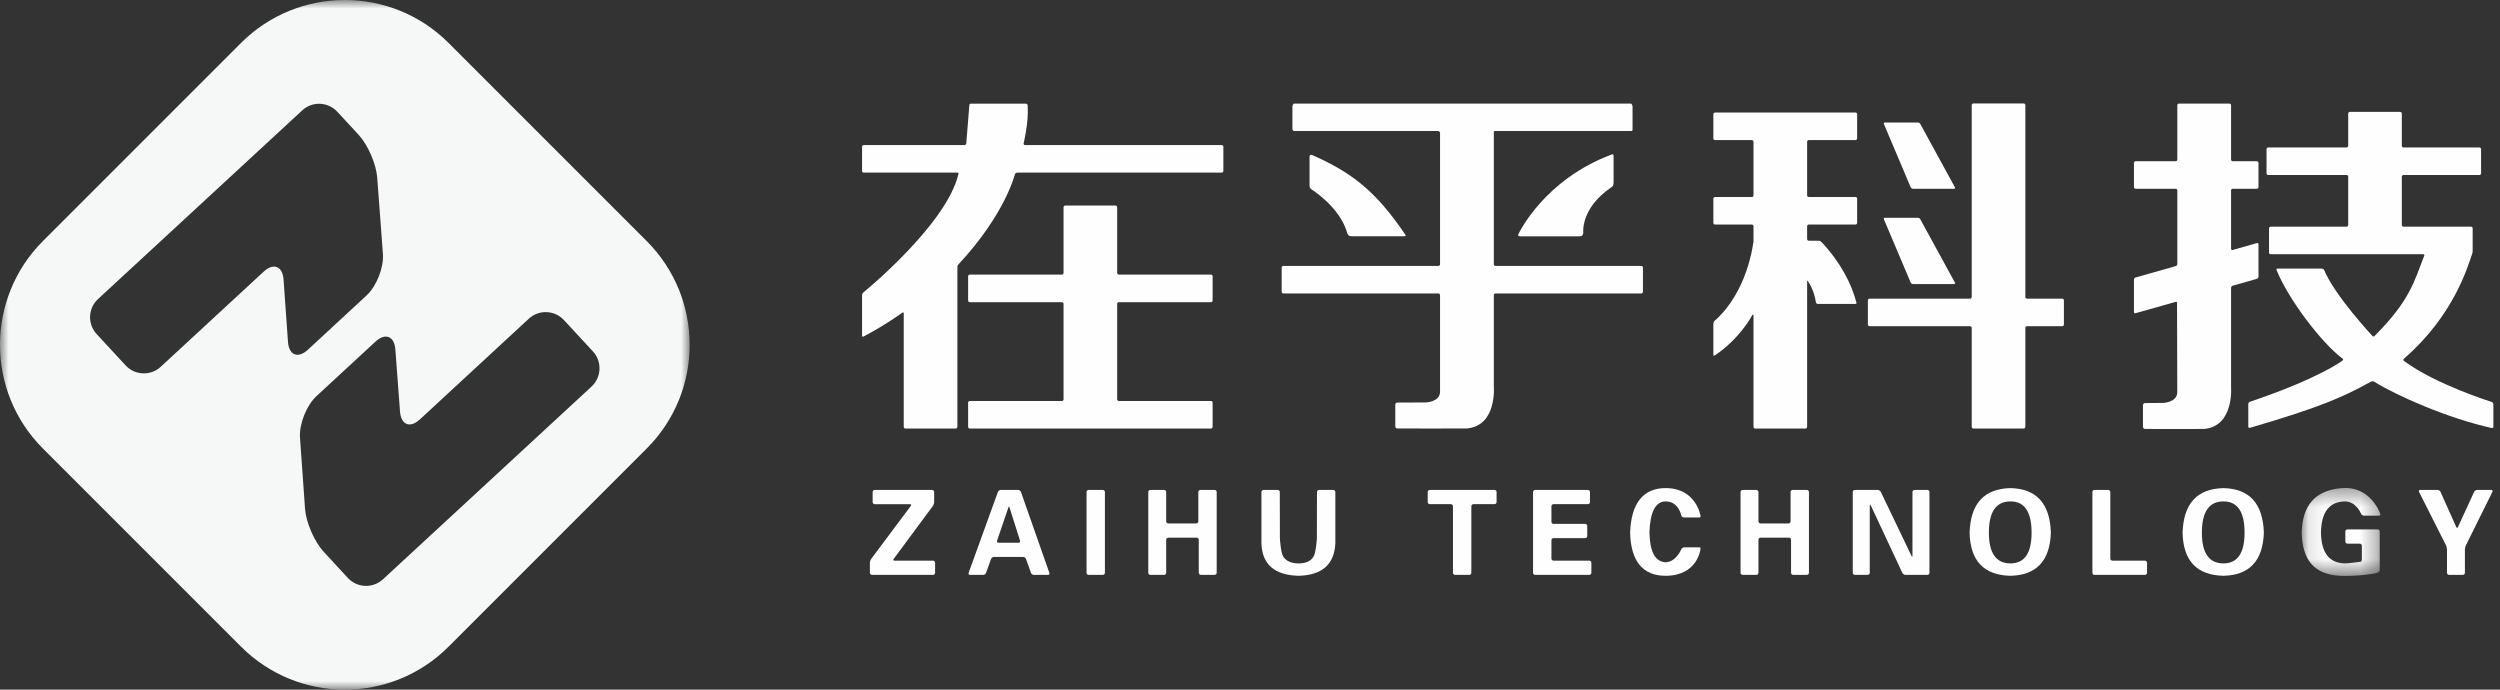 <?xml version="1.0" encoding="UTF-8"?>
<svg width="145px" height="40px" viewBox="0 0 145 40" version="1.1" xmlns="http://www.w3.org/2000/svg" xmlns:xlink="http://www.w3.org/1999/xlink">
    <rect x="0" y="0" width="145" height="40" fill="#333333" stroke="none"/>
    <!-- Generator: Sketch 52.5 (67469) - http://www.bohemiancoding.com/sketch -->
    <title>分组</title>
    <desc>Created with Sketch.</desc>
    <defs>
        <polygon id="path-1" points="0.108 0.376 4.674 0.376 4.674 5.478 0.108 5.478"></polygon>
        <polygon id="path-3" points="0 0 40 0 40 40 0 40"></polygon>
    </defs>
    <g id="Page-1" stroke="none" stroke-width="1" fill="none" fill-rule="evenodd">
        <g id="1首页" transform="translate(-135, -10)">
            <g id="Group-11">
                <g id="分组" transform="translate(135, 10)">
                    <g id="Group-54" transform="translate(50, 6)">
                        <path d="M0.453,26.639 C0.453,26.572 0.487,26.473 0.526,26.42 L2.83,23.339 C2.871,23.285 2.849,23.242 2.781,23.242 L0.735,23.242 C0.668,23.242 0.613,23.187 0.613,23.12 L0.613,22.538 C0.613,22.47 0.668,22.416 0.735,22.416 L4.06,22.416 C4.127,22.416 4.181,22.47 4.181,22.538 L4.181,23.12 C4.181,23.187 4.149,23.285 4.11,23.34 L1.831,26.42 C1.791,26.473 1.813,26.517 1.881,26.517 L4.113,26.517 C4.18,26.517 4.235,26.572 4.235,26.639 L4.235,27.221 C4.235,27.288 4.18,27.342 4.113,27.342 L0.575,27.342 C0.508,27.342 0.453,27.288 0.453,27.221 L0.453,26.639 Z" id="Fill-1" fill="#FEFEFE"></path>
                        <path d="M9.078,25.478 C9.145,25.478 9.184,25.426 9.163,25.363 L8.571,23.491 C8.551,23.427 8.529,23.375 8.521,23.375 C8.513,23.375 8.49,23.426 8.468,23.49 L7.828,25.363 C7.806,25.427 7.843,25.478 7.91,25.478 L9.078,25.478 Z M6.259,27.343 C6.192,27.343 6.156,27.292 6.179,27.228 L7.88,22.53 C7.903,22.468 7.976,22.416 8.043,22.416 L9.051,22.416 C9.118,22.416 9.191,22.468 9.214,22.531 L10.864,27.228 C10.886,27.291 10.85,27.343 10.783,27.343 L9.961,27.343 C9.894,27.343 9.821,27.292 9.798,27.228 L9.507,26.419 C9.485,26.355 9.412,26.304 9.344,26.304 L7.644,26.304 C7.577,26.304 7.504,26.355 7.481,26.419 L7.191,27.228 C7.168,27.292 7.095,27.343 7.028,27.343 L6.259,27.343 Z" id="Fill-3" fill="#FEFEFE"></path>
                        <path d="M14.085,27.221 C14.085,27.288 14.03,27.342 13.963,27.342 L13.142,27.342 C13.075,27.342 13.02,27.288 13.02,27.221 L13.02,22.538 C13.02,22.47 13.075,22.416 13.142,22.416 L13.963,22.416 C14.03,22.416 14.085,22.47 14.085,22.538 L14.085,27.221 Z" id="Fill-5" fill="#FEFEFE"></path>
                        <path d="M16.722,27.342 C16.655,27.342 16.6,27.288 16.6,27.221 L16.6,22.537 C16.6,22.47 16.655,22.416 16.722,22.416 L17.517,22.416 C17.584,22.416 17.639,22.47 17.639,22.537 L17.639,24.238 C17.639,24.306 17.694,24.36 17.761,24.36 L19.381,24.36 C19.448,24.36 19.503,24.306 19.503,24.238 L19.503,22.537 C19.503,22.47 19.557,22.416 19.625,22.416 L20.446,22.416 C20.514,22.416 20.568,22.47 20.568,22.537 L20.568,27.221 C20.568,27.288 20.514,27.342 20.446,27.342 L19.651,27.342 C19.584,27.342 19.529,27.288 19.529,27.221 L19.529,25.307 C19.529,25.24 19.475,25.185 19.408,25.185 L17.761,25.185 C17.694,25.185 17.639,25.24 17.639,25.307 L17.639,27.221 C17.639,27.288 17.584,27.342 17.517,27.342 L16.722,27.342 Z" id="Fill-7" fill="#FEFEFE"></path>
                        <path d="M32.808,22.538 C32.808,22.471 32.863,22.416 32.929,22.416 L36.68,22.416 C36.747,22.416 36.802,22.471 36.802,22.538 L36.802,23.12 C36.802,23.187 36.747,23.241 36.68,23.241 L35.459,23.241 C35.392,23.241 35.338,23.296 35.338,23.363 L35.338,27.22 C35.338,27.288 35.282,27.343 35.216,27.343 L34.394,27.343 C34.327,27.343 34.272,27.288 34.272,27.22 L34.272,23.363 C34.272,23.296 34.217,23.241 34.151,23.241 L32.929,23.241 C32.863,23.241 32.808,23.187 32.808,23.12 L32.808,22.538 Z" id="Fill-9" fill="#FEFEFE"></path>
                        <path d="M38.917,22.538 C38.917,22.471 38.972,22.416 39.039,22.416 L42.098,22.416 C42.165,22.416 42.22,22.471 42.22,22.538 L42.22,23.12 C42.22,23.187 42.165,23.241 42.098,23.241 L40.104,23.241 C40.037,23.241 39.983,23.296 39.983,23.363 L39.983,24.265 C39.983,24.332 40.037,24.386 40.104,24.386 L41.938,24.386 C42.005,24.386 42.06,24.441 42.06,24.508 L42.06,25.09 C42.06,25.158 42.005,25.212 41.938,25.212 L40.104,25.212 C40.037,25.212 39.983,25.267 39.983,25.334 L39.983,26.395 C39.983,26.462 40.037,26.517 40.104,26.517 L42.178,26.517 C42.245,26.517 42.3,26.572 42.3,26.639 L42.3,27.22 C42.3,27.288 42.245,27.343 42.178,27.343 L39.039,27.343 C38.972,27.343 38.917,27.288 38.917,27.22 L38.917,22.538 Z" id="Fill-11" fill="#FEFEFE"></path>
                        <path d="M47.679,24.014 C47.612,24.014 47.538,23.963 47.514,23.9 C47.514,23.9 47.372,23.082 46.6,23.082 C46.012,23.082 45.702,23.721 45.667,24.893 C45.702,26.047 46.013,26.577 46.6,26.612 C47.22,26.595 47.515,25.859 47.515,25.859 C47.539,25.797 47.612,25.745 47.679,25.745 L48.554,25.745 C48.621,25.745 48.653,25.795 48.626,25.856 C48.626,25.856 48.463,27.396 46.6,27.396 C45.267,27.396 44.584,26.526 44.548,24.893 C44.602,23.224 45.284,22.309 46.6,22.309 C48.375,22.309 48.626,23.903 48.626,23.903 C48.654,23.964 48.621,24.014 48.554,24.014 L47.679,24.014 Z" id="Fill-13" fill="#FEFEFE"></path>
                        <path d="M51.073,27.342 C51.007,27.342 50.952,27.288 50.952,27.221 L50.952,22.537 C50.952,22.47 51.007,22.416 51.073,22.416 L51.868,22.416 C51.935,22.416 51.99,22.47 51.99,22.537 L51.99,24.238 C51.99,24.306 52.045,24.36 52.111,24.36 L53.732,24.36 C53.799,24.36 53.854,24.306 53.854,24.238 L53.854,22.537 C53.854,22.47 53.909,22.416 53.976,22.416 L54.798,22.416 C54.864,22.416 54.919,22.47 54.919,22.537 L54.919,27.221 C54.919,27.288 54.864,27.342 54.798,27.342 L54.002,27.342 C53.936,27.342 53.881,27.288 53.881,27.221 L53.881,25.307 C53.881,25.24 53.825,25.185 53.759,25.185 L52.111,25.185 C52.045,25.185 51.99,25.24 51.99,25.307 L51.99,27.221 C51.99,27.288 51.935,27.342 51.868,27.342 L51.073,27.342 Z" id="Fill-15" fill="#FEFEFE"></path>
                        <path d="M60.512,27.342 C60.445,27.342 60.367,27.293 60.338,27.232 L58.524,23.352 C58.496,23.292 58.467,23.247 58.459,23.255 C58.452,23.262 58.446,23.323 58.446,23.39 L58.446,27.221 C58.446,27.288 58.391,27.342 58.324,27.342 L57.583,27.342 C57.515,27.342 57.461,27.288 57.461,27.221 L57.461,22.537 C57.461,22.47 57.515,22.416 57.583,22.416 L58.91,22.416 C58.977,22.416 59.055,22.465 59.085,22.526 L60.844,26.194 C60.873,26.255 60.903,26.298 60.909,26.291 C60.917,26.283 60.923,26.222 60.923,26.156 L60.923,22.537 C60.923,22.47 60.978,22.416 61.045,22.416 L61.787,22.416 C61.853,22.416 61.908,22.47 61.908,22.537 L61.908,27.221 C61.908,27.288 61.853,27.342 61.787,27.342 L60.512,27.342 Z" id="Fill-17" fill="#FEFEFE"></path>
                        <path d="M65.355,24.893 C65.355,26.082 65.773,26.677 66.607,26.677 C67.423,26.677 67.832,26.082 67.832,24.893 C67.832,23.686 67.423,23.081 66.607,23.081 C65.773,23.081 65.355,23.686 65.355,24.893 M64.237,24.893 C64.29,23.206 65.08,22.345 66.607,22.31 C68.116,22.345 68.897,23.206 68.95,24.893 C68.897,26.527 68.116,27.361 66.607,27.396 C65.063,27.361 64.272,26.527 64.237,24.893" id="Fill-19" fill="#FEFEFE"></path>
                        <path d="M71.48,27.342 C71.414,27.342 71.359,27.288 71.359,27.221 L71.359,22.537 C71.359,22.47 71.414,22.416 71.48,22.416 L72.276,22.416 C72.342,22.416 72.398,22.47 72.398,22.537 L72.398,26.395 C72.398,26.462 72.452,26.517 72.519,26.517 L74.406,26.517 C74.473,26.517 74.528,26.571 74.528,26.639 L74.528,27.221 C74.528,27.288 74.473,27.342 74.406,27.342 L71.48,27.342 Z" id="Fill-21" fill="#FEFEFE"></path>
                        <path d="M77.709,24.893 C77.709,26.082 78.126,26.677 78.96,26.677 C79.776,26.677 80.185,26.082 80.185,24.893 C80.185,23.686 79.776,23.081 78.96,23.081 C78.126,23.081 77.709,23.686 77.709,24.893 M76.59,24.893 C76.643,23.206 77.433,22.345 78.96,22.31 C80.469,22.345 81.25,23.206 81.304,24.893 C81.25,26.527 80.469,27.361 78.96,27.396 C77.416,27.361 76.626,26.527 76.59,24.893" id="Fill-23" fill="#FEFEFE"></path>
                        <g id="Group-27" transform="translate(83.391, 21.925)">
                            <mask id="mask-2" fill="white">
                                <use xlink:href="#path-1"></use>
                            </mask>
                            <g id="Clip-26"></g>
                            <path d="M2.76,3.607 C2.693,3.607 2.638,3.552 2.638,3.485 L2.638,2.904 C2.638,2.836 2.693,2.782 2.76,2.782 L4.513,2.782 C4.58,2.782 4.635,2.836 4.635,2.904 L4.635,5.136 C4.635,5.203 4.575,5.252 4.516,5.285 C4.361,5.369 3.139,5.512 2.335,5.472 C0.824,5.396 0.143,4.548 0.108,2.968 C0.143,1.353 0.917,0.512 2.425,0.385 C4.117,0.243 4.664,1.872 4.664,1.872 C4.692,1.933 4.66,1.983 4.594,1.983 L3.718,1.983 C3.651,1.983 3.576,1.932 3.551,1.87 C3.551,1.87 3.268,1.157 2.611,1.157 C1.706,1.175 1.244,1.779 1.226,2.968 C1.244,4.14 1.706,4.735 2.611,4.752 C2.877,4.752 3.543,4.65 3.543,4.655 C3.543,4.66 3.596,4.591 3.596,4.524 L3.596,3.729 C3.596,3.662 3.542,3.607 3.475,3.607 L2.76,3.607 Z" id="Fill-25" fill="#FEFEFE" mask="url(#mask-2)"></path>
                        </g>
                        <path d="M91.926,25.867 C91.926,25.8 91.901,25.696 91.871,25.636 L90.303,22.525 C90.273,22.465 90.303,22.416 90.37,22.416 L91.378,22.416 C91.445,22.416 91.522,22.466 91.55,22.527 L92.462,24.568 C92.489,24.63 92.535,24.63 92.562,24.569 L93.5,22.527 C93.528,22.466 93.605,22.416 93.672,22.416 L94.494,22.416 C94.561,22.416 94.591,22.465 94.561,22.525 L93.019,25.636 C92.989,25.696 92.965,25.8 92.965,25.867 L92.965,27.221 C92.965,27.288 92.909,27.343 92.843,27.343 L92.047,27.343 C91.981,27.343 91.926,27.288 91.926,27.221 L91.926,25.867 Z" id="Fill-28" fill="#FEFEFE"></path>
                        <path d="M67.47,0.097 C67.47,0.043 67.426,6.08695652e-05 67.373,6.08695652e-05 L64.457,6.08695652e-05 C64.403,6.08695652e-05 64.36,0.043 64.36,0.097 L64.36,11.226 C64.36,11.279 64.316,11.322 64.262,11.322 L58.434,11.322 C58.381,11.322 58.337,11.366 58.337,11.419 L58.337,12.823 C58.337,12.876 58.381,12.92 58.434,12.92 L64.262,12.92 C64.316,12.92 64.36,12.964 64.36,13.018 L64.36,18.758 C64.36,18.812 64.403,18.855 64.457,18.855 L67.373,18.855 C67.426,18.855 67.47,18.812 67.47,18.758 L67.47,13.018 C67.47,12.964 67.513,12.92 67.566,12.92 L69.61,12.92 C69.663,12.92 69.707,12.876 69.707,12.823 L69.707,11.419 C69.707,11.366 69.663,11.322 69.61,11.322 L67.566,11.322 C67.513,11.322 67.47,11.279 67.47,11.226 L67.47,0.097 Z" id="Fill-30" fill="#FEFEFE"></path>
                        <path d="M63.334,4.949 C63.388,4.949 63.41,4.911 63.385,4.864 L61.377,1.189 C61.351,1.142 61.287,1.105 61.234,1.105 L59.327,1.105 C59.273,1.105 59.246,1.144 59.267,1.193 L60.818,4.86 C60.839,4.909 60.899,4.949 60.952,4.949 L63.334,4.949 Z" id="Fill-32" fill="#FEFEFE"></path>
                        <path d="M63.334,10.475 C63.388,10.475 63.41,10.437 63.385,10.39 L61.377,6.716 C61.351,6.669 61.287,6.631 61.234,6.631 L59.327,6.631 C59.273,6.631 59.246,6.671 59.267,6.72 L60.818,10.386 C60.839,10.435 60.899,10.475 60.952,10.475 L63.334,10.475 Z" id="Fill-34" fill="#FEFEFE"></path>
                        <path d="M49.375,2.027 C49.375,2.081 49.419,2.124 49.472,2.124 L51.606,2.124 C51.66,2.124 51.703,2.168 51.703,2.221 L51.703,5.329 C51.703,5.382 51.66,5.425 51.606,5.425 L49.472,5.425 C49.419,5.425 49.375,5.469 49.375,5.522 L49.375,6.926 C49.375,6.98 49.419,7.023 49.472,7.023 L51.606,7.023 C51.66,7.023 51.703,7.066 51.703,7.12 L51.703,7.979 C51.703,8.032 51.69,8.117 51.674,8.168 C51.674,8.168 51.343,10.96 49.432,12.621 C49.391,12.656 49.375,12.744 49.375,12.797 L49.375,14.58 C49.375,14.634 49.408,14.648 49.453,14.618 C50.951,13.614 51.635,12.271 51.635,12.271 C51.672,12.234 51.703,12.246 51.703,12.3 L51.703,18.758 C51.703,18.812 51.747,18.855 51.8,18.855 L54.717,18.855 C54.77,18.855 54.813,18.812 54.813,18.758 L54.813,10.318 C54.813,10.265 54.833,10.26 54.858,10.308 C54.858,10.308 55.217,10.792 55.323,11.537 C55.33,11.59 55.39,11.63 55.443,11.63 L57.618,11.63 C57.671,11.63 57.685,11.596 57.671,11.544 C57.395,10.475 56.752,9.212 55.645,8.035 C55.609,7.997 55.538,7.962 55.485,7.962 L54.91,7.962 C54.857,7.962 54.813,7.919 54.813,7.865 L54.813,7.12 C54.813,7.066 54.857,7.023 54.91,7.023 L57.618,7.023 C57.671,7.023 57.714,6.98 57.714,6.926 L57.714,5.522 C57.714,5.469 57.671,5.425 57.618,5.425 L54.91,5.425 C54.857,5.425 54.813,5.382 54.813,5.329 L54.813,2.221 C54.813,2.168 54.857,2.124 54.91,2.124 L57.618,2.124 C57.671,2.124 57.714,2.081 57.714,2.027 L57.714,0.623 C57.714,0.569 57.671,0.526 57.618,0.526 L49.472,0.526 C49.419,0.526 49.375,0.569 49.375,0.623 L49.375,2.027 Z" id="Fill-36" fill="#FEFEFE"></path>
                        <path d="M89.436,14.938 C89.394,14.906 89.378,14.848 89.419,14.813 C92.334,12.288 93.13,9.444 93.373,8.762 C93.39,8.712 93.414,8.632 93.414,8.578 L93.414,7.244 C93.414,7.191 93.371,7.147 93.317,7.147 L89.402,7.147 C89.349,7.147 89.305,7.104 89.305,7.05 L89.305,4.247 C89.305,4.194 89.349,4.15 89.402,4.15 L93.806,4.15 C93.859,4.15 93.902,4.106 93.902,4.053 L93.902,2.649 C93.902,2.596 93.859,2.552 93.806,2.552 L89.402,2.552 C89.349,2.552 89.305,2.508 89.305,2.455 L89.305,0.586 C89.305,0.533 89.262,0.489 89.209,0.489 L86.292,0.489 C86.239,0.489 86.196,0.533 86.196,0.586 L86.196,2.455 C86.196,2.508 86.152,2.552 86.099,2.552 L81.557,2.552 C81.503,2.552 81.46,2.596 81.46,2.649 L81.46,4.053 C81.46,4.106 81.503,4.15 81.557,4.15 L86.099,4.15 C86.152,4.15 86.196,4.194 86.196,4.247 L86.196,7.05 C86.196,7.104 86.152,7.147 86.099,7.147 L81.699,7.147 C81.646,7.147 81.603,7.191 81.603,7.244 L81.603,8.649 C81.603,8.702 81.646,8.745 81.699,8.745 L90.548,8.745 C90.601,8.745 90.624,8.784 90.605,8.834 C90.009,10.359 89.762,11.451 87.726,13.484 C87.689,13.523 87.636,13.526 87.6,13.486 C87.6,13.486 85.415,11.148 84.801,9.662 C84.781,9.612 84.706,9.58 84.654,9.58 L82.089,9.58 C82.036,9.58 82.022,9.613 82.042,9.662 C82.711,11.34 84.648,13.892 85.874,14.805 C85.917,14.837 85.902,14.896 85.855,14.921 C85.855,14.921 84.537,15.939 80.492,17.304 C80.442,17.32 80.401,17.382 80.401,17.435 L80.401,18.748 C80.401,18.802 80.443,18.831 80.494,18.815 C84.679,17.593 85.979,16.988 87.521,16.132 C87.568,16.107 87.65,16.105 87.696,16.133 C88.975,16.938 91.991,18.269 94.523,18.825 C94.575,18.836 94.616,18.812 94.616,18.758 L94.616,17.445 C94.616,17.392 94.574,17.333 94.524,17.314 C94.524,17.314 91.265,16.302 89.436,14.938" id="Fill-38" fill="#FEFEFE"></path>
                        <path d="M14.796,6.019 C14.796,5.965 14.753,5.922 14.699,5.922 L11.783,5.922 C11.73,5.922 11.686,5.965 11.686,6.019 L11.686,9.831 C11.686,9.884 11.642,9.928 11.589,9.928 L6.248,9.928 C6.194,9.928 6.151,9.971 6.151,10.024 L6.151,11.429 C6.151,11.482 6.194,11.526 6.248,11.526 L11.589,11.526 C11.642,11.526 11.686,11.569 11.686,11.623 L11.686,17.161 C11.686,17.214 11.642,17.257 11.589,17.257 L6.248,17.257 C6.194,17.257 6.151,17.301 6.151,17.354 L6.151,18.759 C6.151,18.812 6.194,18.855 6.248,18.855 L20.235,18.855 C20.288,18.855 20.332,18.812 20.332,18.759 L20.332,17.354 C20.332,17.301 20.288,17.257 20.235,17.257 L14.893,17.257 C14.839,17.257 14.796,17.214 14.796,17.161 L14.796,11.623 C14.796,11.569 14.839,11.526 14.893,11.526 L20.235,11.526 C20.288,11.526 20.332,11.482 20.332,11.429 L20.332,10.024 C20.332,9.971 20.288,9.928 20.235,9.928 L14.893,9.928 C14.839,9.928 14.796,9.884 14.796,9.831 L14.796,6.019 Z" id="Fill-40" fill="#FEFEFE"></path>
                        <path d="M9.455,2.414 C9.402,2.414 9.363,2.371 9.369,2.318 C9.369,2.318 9.677,1.082 9.604,0.109 C9.599,0.056 9.555,0.013 9.502,0.013 L6.31,0.013 C6.257,0.013 6.217,0.056 6.221,0.109 L6.044,2.318 C6.04,2.371 5.993,2.414 5.939,2.414 L0.097,2.414 C0.044,2.414 0,2.458 0,2.511 L0,3.916 C0,3.969 0.044,4.012 0.097,4.012 L5.531,4.012 C5.584,4.012 5.598,4.048 5.587,4.1 C4.897,7.043 0.069,10.967 0.069,10.967 C0.031,11.003 0,11.077 0,11.131 L0,13.471 C0,13.524 0.036,13.543 0.084,13.519 C1.356,12.853 2.337,12.133 2.337,12.133 C2.381,12.103 2.417,12.123 2.417,12.176 L2.417,18.759 C2.417,18.812 2.461,18.855 2.515,18.855 L5.431,18.855 C5.485,18.855 5.528,18.812 5.528,18.759 L5.528,17.913 L5.528,17.719 L5.528,9.597 L5.528,9.458 C5.528,9.436 5.549,9.378 5.586,9.34 C8.316,6.408 8.866,4.101 8.866,4.101 C8.888,4.051 8.949,4.012 9.003,4.012 L20.857,4.012 C20.91,4.012 20.955,3.969 20.955,3.916 L20.955,2.511 C20.955,2.458 20.91,2.414 20.857,2.414 L9.455,2.414 Z" id="Fill-42" fill="#FEFEFE"></path>
                        <path d="M26.087,4.996 C27.9,6.224 28.14,7.538 28.14,7.538 C28.166,7.584 28.207,7.642 28.231,7.664 C28.256,7.687 28.371,7.705 28.425,7.705 L31.399,7.705 C31.399,7.705 31.576,7.712 31.525,7.637 C29.783,5.052 28.39,4.008 26.121,2.997 C25.948,2.919 25.954,3.095 25.954,3.095 L25.954,4.714 C25.954,4.767 25.962,4.837 25.972,4.87 C25.981,4.903 26.037,4.962 26.042,4.966 L26.087,4.996 Z" id="Fill-44" fill="#FEFEFE"></path>
                        <path d="M45.195,9.423 L36.739,9.423 C36.686,9.423 36.642,9.38 36.642,9.327 L36.642,1.669 C36.642,1.615 36.686,1.599 36.739,1.599 L44.591,1.599 C44.644,1.599 44.688,1.583 44.688,1.53 L44.688,0.189 C44.688,0.136 44.644,0.007 44.591,0.007 L25.057,0.007 C25.004,0.006 24.96,0.136 24.96,0.189 L24.96,1.473 C24.96,1.526 25.004,1.599 25.057,1.599 L33.427,1.599 C33.48,1.599 33.523,1.672 33.523,1.726 L33.523,9.327 C33.523,9.38 33.48,9.423 33.427,9.423 L24.434,9.423 C24.381,9.423 24.337,9.467 24.337,9.52 L24.337,10.925 C24.337,10.978 24.381,11.021 24.434,11.021 L33.427,11.021 C33.48,11.021 33.523,11.065 33.523,11.118 L33.523,16.762 C33.475,17.321 32.697,17.342 32.697,17.342 L31.047,17.349 C30.98,17.349 30.926,17.403 30.926,17.471 L30.926,18.729 C30.926,18.795 30.98,18.85 31.047,18.85 C31.047,18.85 34.958,18.862 35.082,18.85 C36.845,18.69 36.642,16.398 36.642,16.398 L36.642,11.118 C36.642,11.065 36.686,11.021 36.739,11.021 L45.195,11.021 C45.248,11.021 45.291,10.978 45.291,10.925 L45.291,9.52 C45.291,9.467 45.248,9.423 45.195,9.423" id="Fill-46" fill="#FEFEFE"></path>
                        <path d="M43.455,4.865 L43.5,4.835 C43.505,4.831 43.527,4.806 43.548,4.78 C43.57,4.753 43.588,4.636 43.588,4.583 L43.588,3.095 C43.588,2.95 43.556,2.933 43.506,2.952 C39.543,4.411 38.078,7.562 38.078,7.562 C37.986,7.671 38.143,7.706 38.143,7.706 L41.592,7.706 C41.645,7.706 41.713,7.696 41.742,7.685 C41.772,7.674 41.82,7.572 41.831,7.52 C41.831,7.52 41.643,6.094 43.455,4.865" id="Fill-48" fill="#FEFEFE"></path>
                        <path d="M79.499,4.949 L80.895,4.949 C80.949,4.949 80.992,4.905 80.992,4.852 L80.992,3.447 C80.992,3.395 80.949,3.351 80.895,3.351 L79.499,3.351 C79.446,3.351 79.402,3.307 79.402,3.255 L79.402,0.104 C79.402,0.05 79.359,0.007 79.306,0.007 L76.381,0.007 C76.328,0.007 76.285,0.05 76.285,0.104 L76.285,3.255 C76.285,3.307 76.24,3.351 76.188,3.351 L73.866,3.351 C73.812,3.351 73.769,3.395 73.769,3.447 L73.769,4.852 C73.769,4.905 73.812,4.949 73.866,4.949 L76.188,4.949 C76.24,4.949 76.285,4.992 76.285,5.045 L76.285,9.311 C76.285,9.365 76.242,9.42 76.191,9.434 L73.861,10.094 C73.81,10.109 73.769,10.164 73.769,10.217 L73.769,12.096 C73.769,12.149 73.81,12.181 73.861,12.166 L76.191,11.507 C76.226,11.497 76.251,11.513 76.267,11.539 L76.268,11.539 L76.282,16.79 C76.233,17.349 75.454,17.37 75.454,17.37 L74.414,17.377 C74.347,17.377 74.292,17.432 74.292,17.499 L74.292,18.757 C74.292,18.824 74.347,18.879 74.414,18.879 C74.414,18.879 77.715,18.89 77.839,18.879 C79.603,18.718 79.4,16.426 79.4,16.426 L79.4,16.424 L79.402,16.426 L79.402,10.694 C79.402,10.64 79.444,10.585 79.495,10.57 L80.899,10.173 C80.95,10.158 80.992,10.103 80.992,10.049 L80.992,8.171 C80.992,8.117 80.95,8.086 80.899,8.1 L79.495,8.498 C79.444,8.512 79.402,8.481 79.402,8.428 L79.402,5.045 C79.402,4.992 79.446,4.949 79.499,4.949" id="Fill-50" fill="#FEFEFE"></path>
                        <path d="M27.328,22.416 L26.507,22.416 C26.44,22.416 26.385,22.471 26.385,22.538 C26.385,22.538 26.382,25.16 26.378,25.227 C26.378,25.227 26.331,26.091 26.172,26.304 C26.012,26.553 25.728,26.677 25.32,26.677 C24.911,26.677 24.619,26.553 24.441,26.304 C24.281,26.091 24.234,25.227 24.234,25.227 C24.231,25.16 24.228,22.538 24.228,22.538 C24.228,22.471 24.173,22.416 24.106,22.416 L23.284,22.416 C23.217,22.416 23.163,22.471 23.163,22.538 L23.163,25.505 C23.198,26.73 23.917,27.36 25.32,27.396 C26.686,27.36 27.397,26.73 27.45,25.505 L27.45,22.538 C27.45,22.471 27.395,22.416 27.328,22.416" id="Fill-52" fill="#FEFEFE"></path>
                    </g>
                    <g id="Group-3">
                        <mask id="mask-4" fill="white">
                            <use xlink:href="#path-3"></use>
                        </mask>
                        <g id="Clip-2"></g>
                        <path d="M34.314,22.417 L22.209,33.602 C21.628,34.139 20.713,34.102 20.175,33.521 L18.773,32.002 C18.235,31.421 17.75,30.303 17.692,29.51 L17.4,25.39 C17.344,24.602 17.773,23.517 18.353,22.978 L21.77,19.821 C22.35,19.283 22.874,19.491 22.932,20.279 L23.2,23.861 C23.257,24.649 23.781,24.857 24.361,24.318 L30.676,18.481 C31.256,17.947 32.171,17.981 32.71,18.566 L34.395,20.387 C34.928,20.968 34.89,21.879 34.314,22.417 M16.702,19.821 L16.447,16.221 C16.39,15.432 15.866,15.224 15.286,15.762 L9.32,21.275 C8.74,21.813 7.824,21.775 7.291,21.199 L5.607,19.378 C5.068,18.797 5.101,17.882 5.687,17.343 L17.532,6.4 C18.113,5.861 19.023,5.899 19.562,6.48 L20.798,7.816 C21.336,8.396 21.822,9.514 21.879,10.307 L22.209,14.724 C22.27,15.517 21.841,16.598 21.26,17.136 L17.863,20.279 C17.282,20.817 16.758,20.609 16.702,19.821 M37.505,13.978 L26.018,2.491 C22.695,-0.83 17.306,-0.83 13.979,2.491 L2.492,13.978 C-0.831,17.305 -0.831,22.695 2.492,26.018 L13.979,37.505 C17.306,40.832 22.695,40.832 26.018,37.505 L37.505,26.018 C40.832,22.695 40.832,17.305 37.505,13.978" id="Fill-1" fill="#F6F7F7" mask="url(#mask-4)"></path>
                    </g>
                </g>
            </g>
        </g>
    </g>
</svg>